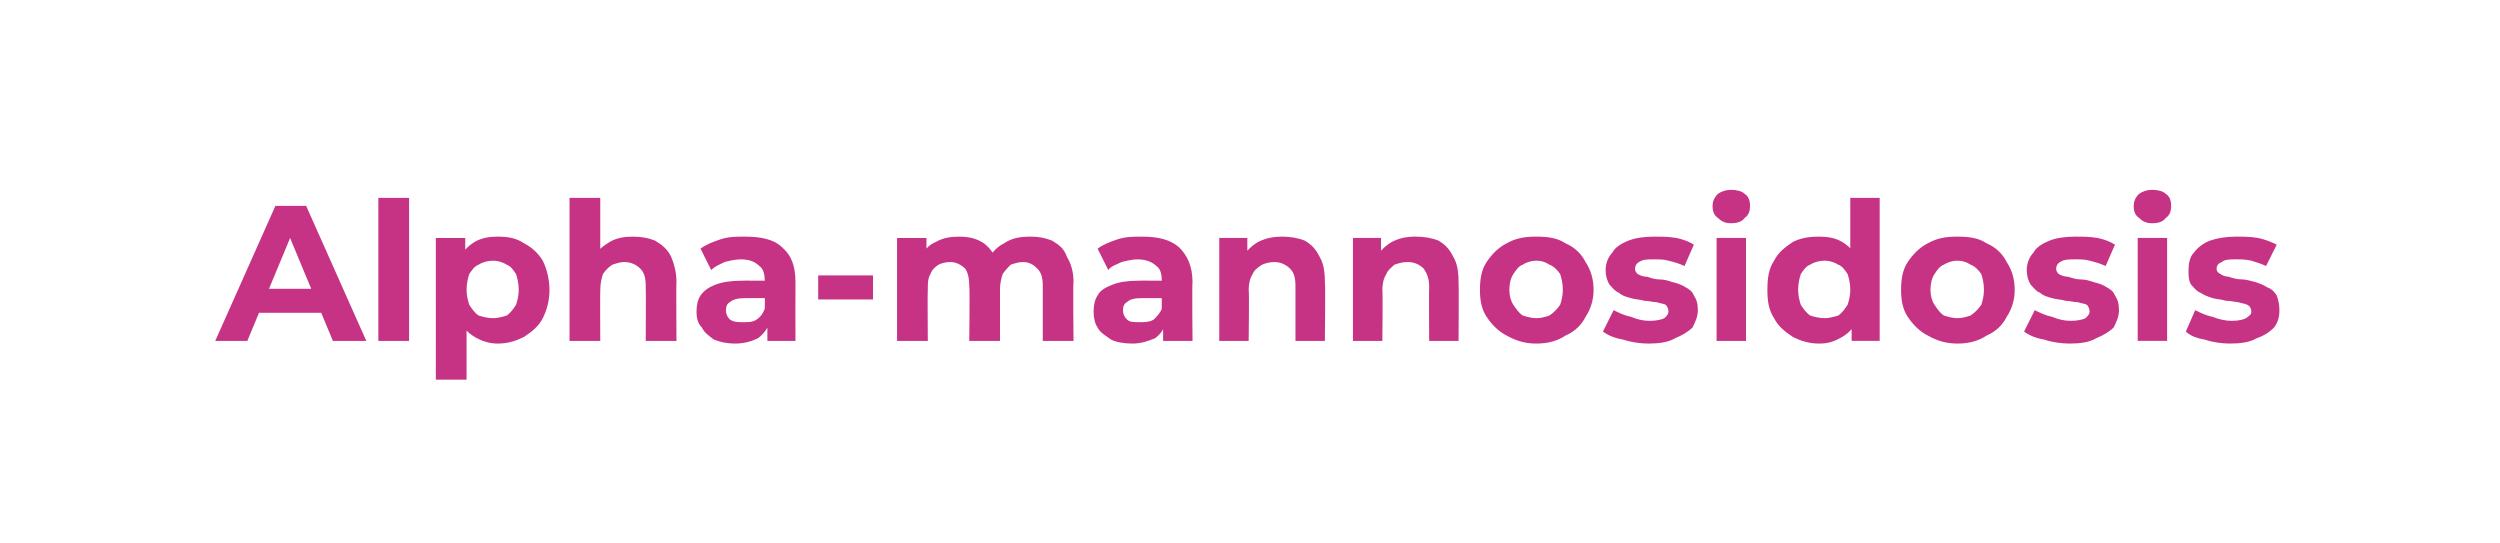 <?xml version="1.0" standalone="no"?><!DOCTYPE svg PUBLIC "-//W3C//DTD SVG 1.1//EN" "http://www.w3.org/Graphics/SVG/1.1/DTD/svg11.dtd"><svg xmlns="http://www.w3.org/2000/svg" version="1.1" width="187px" height="40.6px" viewBox="0 -1 187 40.6" style="top:-1px"><desc>Alpha mannosidosis</desc><defs/><g id="Polygon97571"><path d="m16.1 24.5l4.5-10.1h2.3l4.5 10.1h-2.5l-3.7-8.9h1l-3.7 8.9h-2.4zm2.2-2.1l.6-1.8h5.2l.7 1.8h-6.5zm10 2.1V13.8h2.3v10.7h-2.3zm8.9.2c-.6 0-1.2-.2-1.7-.5c-.5-.3-.9-.7-1.1-1.3c-.3-.6-.4-1.3-.4-2.2c0-1 .1-1.7.4-2.3c.2-.6.6-1 1.1-1.3c.5-.3 1.1-.4 1.7-.4c.8 0 1.4.1 2 .5c.6.3 1.1.8 1.4 1.3c.3.6.5 1.4.5 2.2c0 .8-.2 1.5-.5 2.1c-.3.6-.8 1-1.4 1.4c-.6.3-1.2.5-2 .5zm-4.6 2.7V16.8h2.2v3.9l.1 2.3v4.4h-2.3zm4.3-4.6c.3 0 .7-.1 1-.2c.3-.2.5-.5.7-.8c.1-.3.2-.7.2-1.1c0-.5-.1-.9-.2-1.2c-.2-.3-.4-.6-.7-.7c-.3-.2-.7-.3-1-.3c-.4 0-.8.1-1.1.3c-.3.1-.5.4-.7.7c-.1.3-.2.7-.2 1.2c0 .4.1.8.2 1.1c.2.3.4.6.7.8c.3.1.7.2 1.1.2zm10.4-6.1c.7 0 1.2.1 1.7.3c.5.3.9.6 1.2 1.2c.2.5.4 1.1.4 1.9c-.03 0 0 4.4 0 4.4h-2.3s.02-4.06 0-4.1c0-.6-.1-1-.4-1.3c-.3-.3-.7-.5-1.2-.5c-.3 0-.6.1-.9.2c-.3.2-.5.4-.7.7c-.1.3-.2.7-.2 1.2c-.02 0 0 3.8 0 3.8h-2.3V13.8h2.3v5.1l-.5-.6c.2-.5.7-.9 1.2-1.2c.5-.3 1.1-.4 1.7-.4zm10.1 7.8V23l-.2-.3s.04-2.72 0-2.7c0-.5-.1-.9-.4-1.1c-.3-.3-.7-.5-1.4-.5c-.4 0-.8.1-1.2.2c-.4.2-.7.3-1 .6l-.8-1.6c.4-.3.9-.5 1.5-.7c.6-.2 1.2-.2 1.8-.2c1.2 0 2.2.2 2.8.8c.7.6 1 1.4 1 2.6c-.01.01 0 4.4 0 4.4h-2.1zm-2.4.2c-.6 0-1.1-.1-1.6-.3c-.4-.3-.7-.5-.9-.9c-.3-.3-.4-.7-.4-1.2c0-.5.1-.9.3-1.2c.3-.4.6-.6 1.1-.8c.5-.2 1.2-.3 1.9-.3c.04-.02 2.1 0 2.1 0v1.3h-1.8c-.5 0-.9.1-1.1.3c-.2.1-.3.3-.3.6c0 .3.1.5.3.7c.3.2.6.2 1 .2c.4 0 .7 0 1-.2c.3-.2.5-.5.6-.8l.4 1c-.2.5-.5.9-.9 1.2c-.4.2-1 .4-1.7.4zm6.2-3.3v-1.8h4.1v1.8h-4.1zm15.9-4.7c.6 0 1.1.1 1.6.3c.5.3.9.6 1.1 1.2c.3.5.5 1.1.5 1.9c-.05 0 0 4.4 0 4.4H78v-4.1c0-.6-.1-1-.4-1.3c-.3-.3-.6-.5-1.1-.5c-.3 0-.6.1-.9.2c-.2.2-.4.4-.6.7c-.1.3-.2.7-.2 1.1v3.9h-2.3s.05-4.06 0-4.1c0-.6-.1-1-.3-1.3c-.3-.3-.7-.5-1.1-.5c-.4 0-.7.1-.9.2c-.3.2-.5.4-.6.7c-.2.3-.2.7-.2 1.1c-.03.05 0 3.9 0 3.9h-2.3v-7.7h2.2v2.1s-.44-.63-.4-.6c.2-.6.6-1 1.1-1.2c.5-.3 1.1-.4 1.7-.4c.7 0 1.3.1 1.9.5c.5.4.9.9 1 1.7l-.8-.3c.3-.6.7-1.1 1.3-1.4c.6-.4 1.2-.5 2-.5zm9.9 7.8V23l-.1-.3V20c0-.5-.1-.9-.4-1.1c-.3-.3-.8-.5-1.4-.5c-.4 0-.8.1-1.2.2c-.4.2-.8.3-1 .6l-.8-1.6c.4-.3.9-.5 1.5-.7c.6-.2 1.2-.2 1.8-.2c1.2 0 2.1.2 2.8.8c.6.6 1 1.4 1 2.6c-.04.01 0 4.4 0 4.4H87zm-2.3.2c-.6 0-1.2-.1-1.6-.3c-.4-.3-.8-.5-1-.9c-.2-.3-.3-.7-.3-1.2c0-.5.1-.9.3-1.2c.2-.4.6-.6 1.1-.8c.5-.2 1.1-.3 1.9-.3c.01-.02 2.1 0 2.1 0v1.3h-1.8c-.6 0-.9.1-1.1.3c-.2.1-.3.3-.3.6c0 .3.1.5.3.7c.2.2.5.2.9.2c.4 0 .8 0 1.1-.2c.2-.2.5-.5.6-.8l.3 1c-.1.5-.4.9-.8 1.2c-.5.2-1 .4-1.7.4zm11.2-8c.6 0 1.2.1 1.7.3c.5.3.8.6 1.1 1.2c.3.5.4 1.1.4 1.9c.05 0 0 4.4 0 4.4h-2.2v-4.1c0-.6-.1-1-.4-1.3c-.3-.3-.7-.5-1.2-.5c-.3 0-.7.1-.9.2c-.3.2-.6.4-.7.7c-.2.3-.3.7-.3 1.2c.05 0 0 3.8 0 3.8h-2.2v-7.7h2.1v2.1s-.36-.63-.4-.6c.3-.5.7-.9 1.2-1.2c.6-.3 1.2-.4 1.8-.4zm10 0c.6 0 1.2.1 1.7.3c.5.3.8.6 1.1 1.2c.3.5.4 1.1.4 1.9c.03 0 0 4.4 0 4.4h-2.2s-.02-4.06 0-4.1c0-.6-.2-1-.4-1.3c-.3-.3-.7-.5-1.2-.5c-.4 0-.7.1-1 .2c-.2.2-.5.4-.6.7c-.2.3-.3.7-.3 1.2c.04 0 0 3.8 0 3.8h-2.2v-7.7h2.1v2.1s-.37-.63-.4-.6c.3-.5.7-.9 1.2-1.2c.6-.3 1.1-.4 1.8-.4zm9 8c-.8 0-1.5-.2-2.2-.6c-.6-.3-1.1-.8-1.5-1.4c-.4-.6-.5-1.3-.5-2c0-.8.1-1.5.5-2.1c.4-.6.9-1.1 1.5-1.4c.7-.4 1.4-.5 2.2-.5c.9 0 1.6.1 2.2.5c.7.3 1.2.8 1.5 1.4c.4.6.6 1.3.6 2.1c0 .7-.2 1.4-.6 2c-.3.6-.8 1.1-1.5 1.4c-.6.4-1.3.6-2.2.6zm0-1.9c.4 0 .7-.1 1-.2c.3-.2.6-.5.8-.8c.1-.3.2-.7.2-1.1c0-.5-.1-.9-.2-1.2c-.2-.3-.5-.6-.8-.7c-.3-.2-.6-.3-1-.3c-.3 0-.7.1-1 .3c-.3.1-.5.4-.7.7c-.2.3-.3.7-.3 1.2c0 .4.1.8.3 1.1c.2.3.4.6.7.8c.3.1.7.2 1 .2zm8.4 1.9c-.6 0-1.3-.1-1.9-.3c-.6-.1-1.1-.3-1.5-.6l.8-1.6c.4.2.8.4 1.3.5c.5.2.9.3 1.4.3c.5 0 .9-.1 1.1-.2c.2-.2.3-.3.3-.5c0-.2-.1-.4-.2-.5c-.2-.1-.4-.1-.7-.2c-.3 0-.6-.1-.9-.1c-.3-.1-.7-.1-1-.2c-.4-.1-.7-.2-.9-.4c-.3-.1-.5-.4-.7-.6c-.2-.3-.3-.7-.3-1.1c0-.5.2-1 .5-1.3c.2-.4.7-.7 1.2-.9c.5-.2 1.2-.3 1.9-.3c.6 0 1.1 0 1.7.1c.5.1 1 .3 1.3.5l-.7 1.6c-.4-.2-.8-.3-1.2-.4c-.3-.1-.7-.1-1.1-.1c-.5 0-.8 0-1.1.2c-.2.1-.3.3-.3.5c0 .2.1.3.2.4c.2.1.4.2.7.2c.3.1.6.2.9.2c.4 0 .7.1 1 .2c.4.1.7.2 1 .4c.2.1.5.3.6.6c.2.3.3.6.3 1.1c0 .5-.2.9-.4 1.3c-.3.3-.8.6-1.3.8c-.5.3-1.2.4-2 .4zm5.1-.2v-7.7h2.2v7.7h-2.2zm1.1-8.8c-.4 0-.7-.1-1-.4c-.3-.2-.4-.5-.4-.9c0-.3.1-.6.4-.9c.3-.2.6-.3 1-.3c.4 0 .8.1 1 .3c.3.2.4.5.4.9c0 .4-.1.7-.4.9c-.2.3-.6.4-1 .4zm6.6 9c-.8 0-1.4-.2-2-.5c-.6-.4-1.1-.8-1.4-1.4c-.4-.6-.5-1.3-.5-2.1c0-.9.1-1.6.5-2.2c.3-.6.8-1 1.4-1.4c.6-.3 1.2-.4 2-.4c.6 0 1.2.1 1.7.4c.5.3.9.7 1.1 1.3c.3.6.4 1.3.4 2.3c0 .9-.1 1.6-.4 2.2c-.2.6-.6 1-1.1 1.3c-.5.3-1 .5-1.7.5zm.4-1.9c.3 0 .7-.1 1-.2c.3-.2.5-.5.7-.8c.1-.3.2-.7.2-1.1c0-.5-.1-.9-.2-1.2c-.2-.3-.4-.6-.7-.7c-.3-.2-.7-.3-1-.3c-.4 0-.8.1-1.1.3c-.3.1-.5.4-.7.7c-.1.3-.2.7-.2 1.2c0 .4.1.8.2 1.1c.2.3.4.6.7.8c.3.1.7.2 1.1.2zm2 1.7v-3.9l-.1-2.3v-4.5h2.2v10.7h-2.1zm7.9.2c-.8 0-1.5-.2-2.2-.6c-.6-.3-1.1-.8-1.5-1.4c-.4-.6-.5-1.3-.5-2c0-.8.1-1.5.5-2.1c.4-.6.9-1.1 1.5-1.4c.7-.4 1.4-.5 2.2-.5c.9 0 1.6.1 2.2.5c.7.3 1.2.8 1.5 1.4c.4.6.6 1.3.6 2.1c0 .7-.2 1.4-.6 2c-.3.6-.8 1.1-1.5 1.4c-.6.4-1.3.6-2.2.6zm0-1.9c.4 0 .7-.1 1-.2c.3-.2.6-.5.8-.8c.1-.3.2-.7.2-1.1c0-.5-.1-.9-.2-1.2c-.2-.3-.5-.6-.8-.7c-.3-.2-.6-.3-1-.3c-.3 0-.7.1-1 .3c-.3.1-.5.4-.7.7c-.2.3-.3.7-.3 1.2c0 .4.1.8.3 1.1c.2.3.4.6.7.8c.3.1.7.2 1 .2zm8.4 1.9c-.6 0-1.3-.1-1.9-.3c-.6-.1-1.1-.3-1.5-.6l.8-1.6c.4.2.8.4 1.3.5c.5.2.9.3 1.4.3c.5 0 .9-.1 1.1-.2c.2-.2.3-.3.3-.5c0-.2-.1-.4-.2-.5c-.2-.1-.4-.1-.7-.2c-.3 0-.6-.1-.9-.1c-.3-.1-.7-.1-1-.2c-.4-.1-.7-.2-.9-.4c-.3-.1-.5-.4-.7-.6c-.2-.3-.3-.7-.3-1.1c0-.5.2-1 .5-1.3c.2-.4.7-.7 1.2-.9c.5-.2 1.2-.3 1.9-.3c.6 0 1.1 0 1.7.1c.5.1 1 .3 1.3.5l-.7 1.6c-.4-.2-.8-.3-1.2-.4c-.3-.1-.7-.1-1.1-.1c-.5 0-.8 0-1.1.2c-.2.1-.3.3-.3.5c0 .2.1.3.2.4c.2.1.4.2.7.2c.3.1.6.2.9.2c.4 0 .7.1 1 .2c.4.1.7.2 1 .4c.2.1.5.3.6.6c.2.3.3.6.3 1.1c0 .5-.2.9-.4 1.3c-.3.3-.8.6-1.3.8c-.5.3-1.2.4-2 .4zm5.1-.2v-7.7h2.2v7.7h-2.2zm1.1-8.8c-.4 0-.7-.1-1-.4c-.3-.2-.4-.5-.4-.9c0-.3.1-.6.4-.9c.3-.2.6-.3 1-.3c.4 0 .8.1 1 .3c.3.2.4.5.4.9c0 .4-.1.7-.4.9c-.2.3-.6.4-1 .4zm5.8 9c-.6 0-1.3-.1-1.9-.3c-.6-.1-1.1-.3-1.4-.6l.7-1.6c.4.2.8.4 1.3.5c.5.2 1 .3 1.4.3c.6 0 .9-.1 1.1-.2c.3-.2.4-.3.4-.5c0-.2-.1-.4-.3-.5c-.2-.1-.4-.1-.7-.2c-.2 0-.5-.1-.9-.1c-.3-.1-.6-.1-1-.2c-.3-.1-.6-.2-.9-.4c-.3-.1-.5-.4-.7-.6c-.2-.3-.2-.7-.2-1.1c0-.5.1-1 .4-1.3c.3-.4.7-.7 1.2-.9c.6-.2 1.2-.3 2-.3c.5 0 1 0 1.6.1c.5.1 1 .3 1.4.5l-.8 1.6c-.4-.2-.8-.3-1.1-.4c-.4-.1-.8-.1-1.1-.1c-.5 0-.9 0-1.1.2c-.3.1-.4.3-.4.5c0 .2.1.3.3.4c.1.1.4.2.6.2c.3.1.6.2 1 .2c.3 0 .6.1 1 .2c.3.1.6.2.9.4c.3.1.5.3.7.6c.1.3.2.6.2 1.1c0 .5-.1.9-.4 1.3c-.3.3-.7.6-1.3.8c-.5.3-1.2.4-2 .4z" stroke="none" fill="#c73384"/></g></svg>